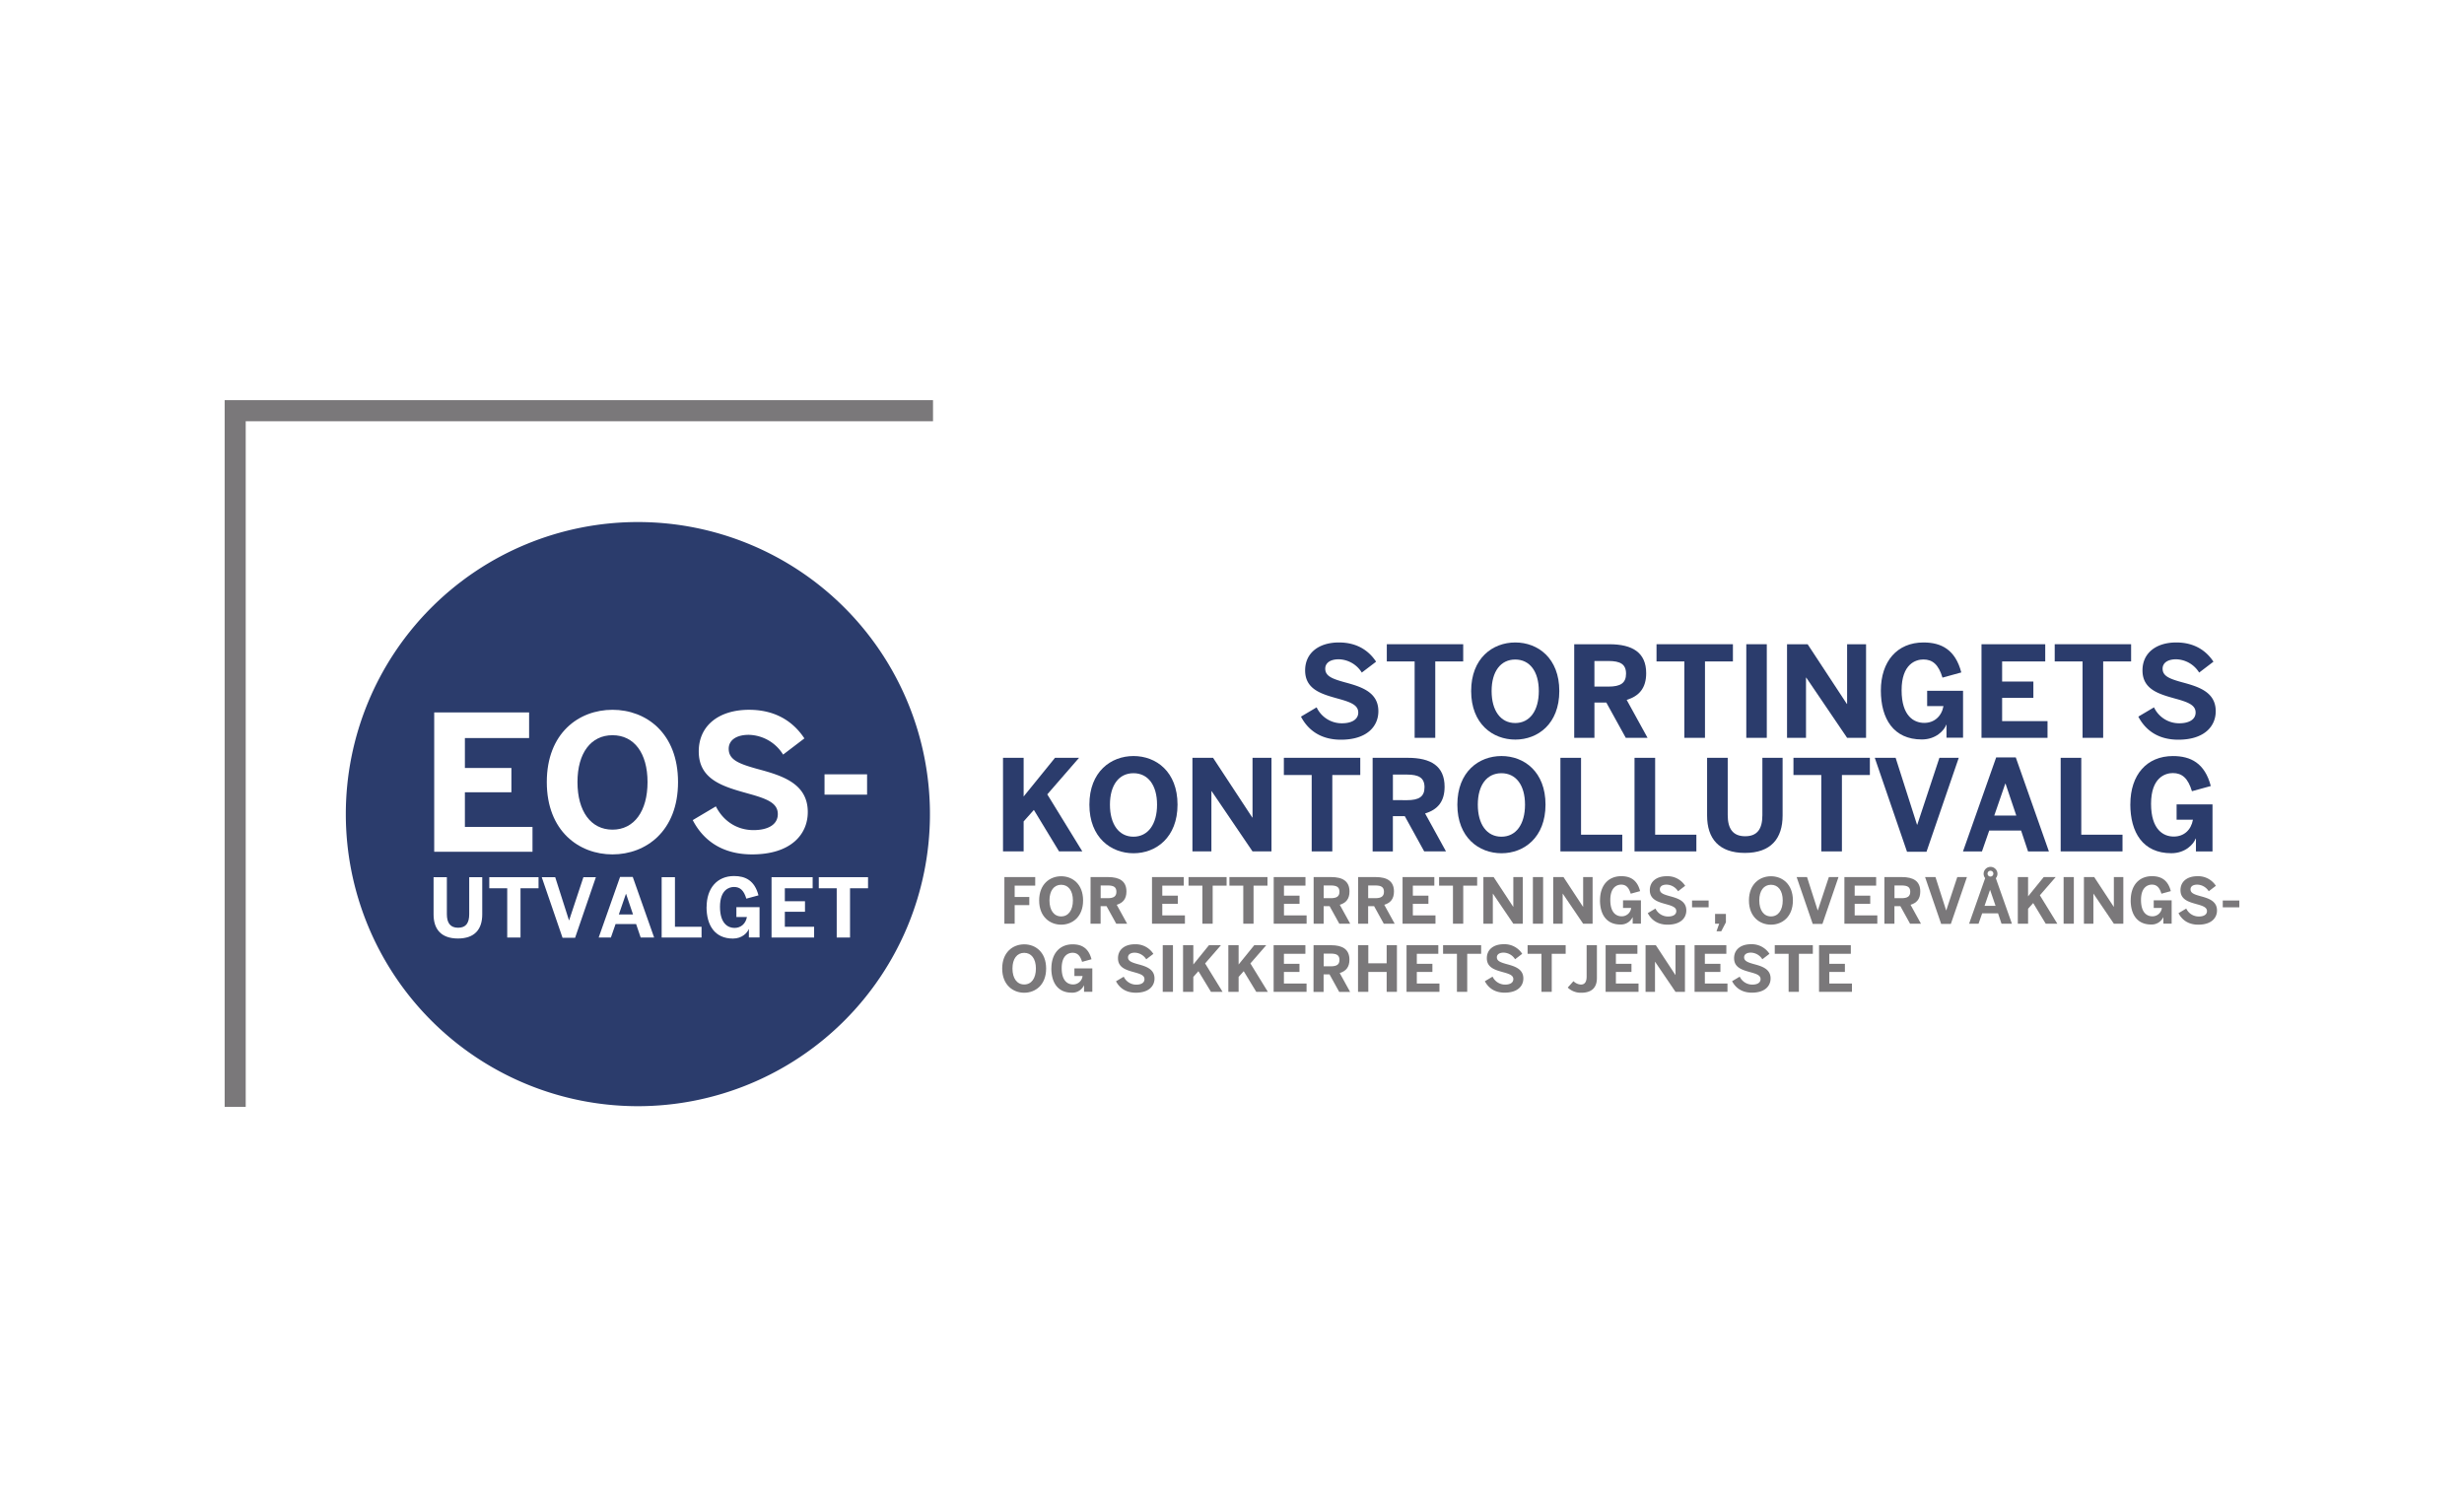 <svg xmlns="http://www.w3.org/2000/svg" viewBox="0 0 1357.27 830.13"><defs><style>.cls-1{fill:#fff;}.cls-2{fill:#2b3c6c;}.cls-3{fill:#7a787a;}</style></defs><g id="Hvit_bakgrunn" data-name="Hvit bakgrunn"><rect class="cls-1" width="1357.27" height="830.13"/></g><g id="EOS"><path class="cls-2" d="M512.25,448.44A160.88,160.88,0,1,1,351.37,287.56,160.88,160.88,0,0,1,512.25,448.44"/><polygon class="cls-1" points="239.18 392.43 291.45 392.43 291.45 406.54 256.08 406.54 256.08 423.03 281.7 423.03 281.7 436.41 256.08 436.41 256.08 455.49 293.32 455.49 293.32 469.18 239.18 469.18 239.18 392.43"/><path class="cls-1" d="M301.2,430.8c0-27,17.63-39.82,36.19-39.82s36.1,12.86,36.1,39.82-17.63,39.83-36.1,39.83S301.2,457.77,301.2,430.8m55.49,0c0-16.08-7.47-25.82-19.3-25.82s-19.29,9.74-19.29,25.82S325.47,457,337.39,457s19.3-10.16,19.3-26.24"/><path class="cls-1" d="M381.58,451.75l12.75-7.57c4.26,8.4,11.93,13.07,20.74,13.07,7.78,0,13.38-2.9,13.38-8.82s-5.49-8.29-15.55-11.09c-13.69-3.84-28-7.37-28-23.44,0-14.31,11.2-22.92,27.7-22.92,15.76,0,25.1,7.57,30.49,15.76l-11.72,8.92a22.86,22.86,0,0,0-18.88-10.89c-7.15,0-11.09,3.12-11.09,7.68,0,6.12,5.7,8.29,15.76,11.1,13.48,3.62,27.8,7.88,27.8,23.75,0,12.34-9.34,23.33-30.7,23.33-16.6,0-27-7.88-32.67-18.88"/><path class="cls-1" d="M238.83,503.71V483.18h7.32v20.35c0,4.81,1.84,7.5,6.2,7.5s6.11-2.65,6.11-7.5V483.18h7.18v20.48c0,8.18-4.13,13.3-13.38,13.3s-13.43-5.12-13.43-13.25"/><polygon class="cls-1" points="279.4 489.29 269.52 489.29 269.52 483.18 296.65 483.18 296.65 489.29 286.72 489.29 286.72 516.42 279.4 516.42 279.4 489.29"/><polygon class="cls-1" points="298.41 483.18 305.83 483.18 313.42 506.94 313.5 506.94 321.37 483.18 328.24 483.18 316.79 516.56 309.87 516.56 298.41 483.18"/><path class="cls-1" d="M341.55,483.05h7l11.77,33.37h-7.41L350.4,509H339.08l-2.57,7.41h-6.73Zm7.14,20.66-3.82-11.32h-.09l-3.9,11.32Z"/><polygon class="cls-1" points="364.47 483.18 371.79 483.18 371.79 510.49 386.44 510.49 386.44 516.42 364.47 516.42 364.47 483.18"/><path class="cls-1" d="M389.23,499.66c0-10.41,5.8-17.11,15.14-17.11,6.29,0,11.32,2.51,13.43,10.64L411.11,495c-1.39-4.63-3.51-6.43-6.79-6.43-2.69,0-7.72,1.58-7.72,10.92s4.49,11.64,8,11.64,6.15-2.3,6.83-6h-5.8v-5.43h12.76v16.66h-5.88v-4.58h-.09c-.72,2-3.65,5.21-8.68,5.21-10.06,0-14.55-7.37-14.55-17.39"/><polygon class="cls-1" points="425 483.18 447.64 483.18 447.64 489.29 432.32 489.29 432.32 496.43 443.42 496.43 443.42 502.23 432.32 502.23 432.32 510.49 448.45 510.49 448.45 516.42 425 516.42 425 483.18"/><polygon class="cls-1" points="460.9 489.29 451.02 489.29 451.02 483.18 478.15 483.18 478.15 489.29 468.23 489.29 468.23 516.42 460.9 516.42 460.9 489.29"/><rect class="cls-1" x="454.18" y="426.52" width="23.44" height="11.2"/><polygon class="cls-3" points="135.35 609.7 135.35 232.04 513.94 232.04 513.94 220.43 123.75 220.43 123.75 609.7 135.35 609.7"/><polygon class="cls-3" points="553.26 483.12 570.24 483.12 570.24 487.83 558.92 487.83 558.92 494.09 566.98 494.09 566.98 498.57 558.92 498.57 558.92 508.81 553.26 508.81 553.26 483.12"/><path class="cls-3" d="M572.41,496c0-9,5.9-13.33,12.12-13.33s12.08,4.3,12.08,13.33-5.9,13.34-12.08,13.34S572.41,505,572.41,496M591,496c0-5.38-2.5-8.64-6.46-8.64s-6.45,3.26-6.45,8.64,2.46,8.79,6.45,8.79S591,501.35,591,496"/><path class="cls-3" d="M600.73,483.12h9.65c6.32,0,10.11,2.25,10.11,7.95,0,4.06-1.91,6.28-5.35,7.32l5.73,10.42h-6l-5.35-9.68h-3.26v9.68h-5.56Zm9.41,11.63c3.26,0,4.82-.94,4.82-3.55s-1.56-3.46-4.82-3.46h-3.85v7Z"/><polygon class="cls-3" points="634.57 483.12 652.08 483.12 652.08 487.83 640.23 487.83 640.23 493.36 648.81 493.36 648.81 497.84 640.23 497.84 640.23 504.23 652.7 504.23 652.7 508.81 634.57 508.81 634.57 483.12"/><polygon class="cls-3" points="662.33 487.84 654.69 487.84 654.69 483.12 675.66 483.12 675.66 487.84 667.99 487.84 667.99 508.81 662.33 508.81 662.33 487.84"/><polygon class="cls-3" points="684.85 487.84 677.21 487.84 677.21 483.12 698.18 483.12 698.18 487.84 690.51 487.84 690.51 508.81 684.85 508.81 684.85 487.84"/><polygon class="cls-3" points="701.61 483.12 719.1 483.12 719.1 487.83 707.26 487.83 707.26 493.36 715.84 493.36 715.84 497.84 707.26 497.84 707.26 504.23 719.73 504.23 719.73 508.81 701.61 508.81 701.61 483.12"/><path class="cls-3" d="M723.6,483.12h9.65c6.32,0,10.1,2.25,10.1,7.95,0,4.06-1.9,6.28-5.34,7.32l5.73,10.42h-6l-5.35-9.68h-3.27v9.68H723.6ZM733,494.75c3.26,0,4.83-.94,4.83-3.55s-1.57-3.46-4.83-3.46h-3.86v7Z"/><path class="cls-3" d="M748.1,483.12h9.65c6.32,0,10.1,2.25,10.1,7.95,0,4.06-1.9,6.28-5.34,7.32l5.73,10.42h-6l-5.34-9.68h-3.27v9.68H748.1Zm9.41,11.63c3.26,0,4.83-.94,4.83-3.55s-1.57-3.46-4.83-3.46h-3.86v7Z"/><polygon class="cls-3" points="772.59 483.12 790.09 483.12 790.09 487.83 778.25 487.83 778.25 493.36 786.83 493.36 786.83 497.84 778.25 497.84 778.25 504.23 790.72 504.23 790.72 508.81 772.59 508.81 772.59 483.12"/><polygon class="cls-3" points="800.35 487.84 792.71 487.84 792.71 483.12 813.68 483.12 813.68 487.84 806.01 487.84 806.01 508.81 800.35 508.81 800.35 487.84"/><polygon class="cls-3" points="817.11 483.12 822.76 483.12 833.53 499.5 833.6 499.5 833.6 483.12 838.81 483.12 838.81 508.81 833.6 508.81 822.38 492.28 822.31 492.28 822.31 508.81 817.11 508.81 817.11 483.12"/><rect class="cls-3" x="844.38" y="483.12" width="5.63" height="25.69"/><polygon class="cls-3" points="855.57 483.12 861.23 483.12 872 499.5 872.06 499.5 872.06 483.12 877.27 483.12 877.27 508.81 872.06 508.81 860.85 492.28 860.78 492.28 860.78 508.81 855.57 508.81 855.57 483.12"/><path class="cls-3" d="M881.36,495.86c0-8.06,4.47-13.23,11.7-13.23,4.86,0,8.75,1.94,10.38,8.23l-5.18,1.42c-1.07-3.58-2.71-5-5.24-5-2.08,0-6,1.22-6,8.45s3.47,9,6.21,9a5.17,5.17,0,0,0,5.28-4.62h-4.48v-4.2h9.86v12.88h-4.54v-3.54h-.07a7.09,7.09,0,0,1-6.71,4c-7.77,0-11.24-5.7-11.24-13.44"/><path class="cls-3" d="M907.63,503l4.26-2.54a7.64,7.64,0,0,0,7,4.38c2.6,0,4.48-1,4.48-2.95s-1.84-2.78-5.21-3.72c-4.58-1.28-9.38-2.46-9.38-7.85,0-4.79,3.76-7.67,9.27-7.67a11.52,11.52,0,0,1,10.21,5.28l-3.92,3a7.66,7.66,0,0,0-6.32-3.64c-2.4,0-3.71,1-3.71,2.57,0,2.05,1.9,2.77,5.27,3.72,4.52,1.21,9.31,2.63,9.31,7.94,0,4.13-3.13,7.82-10.28,7.82-5.56,0-9-2.64-10.93-6.32"/><rect class="cls-3" x="932.05" y="496.03" width="9.13" height="3.75"/><polygon class="cls-3" points="946.99 508.81 944.73 508.81 944.73 503.43 950.7 503.43 950.7 508.05 948.14 512.97 945.53 512.97 946.99 508.81"/><path class="cls-3" d="M963.39,496c0-9,5.91-13.33,12.12-13.33s12.09,4.3,12.09,13.33-5.9,13.34-12.09,13.34S963.39,505,963.39,496M982,496c0-5.38-2.5-8.64-6.46-8.64s-6.46,3.26-6.46,8.64,2.47,8.79,6.46,8.79S982,501.35,982,496"/><polygon class="cls-3" points="989.66 483.12 995.39 483.12 1001.26 501.48 1001.33 501.48 1007.41 483.12 1012.72 483.12 1003.87 508.92 998.52 508.92 989.66 483.12"/><polygon class="cls-3" points="1015.97 483.12 1033.46 483.12 1033.46 487.83 1021.63 487.83 1021.63 493.36 1030.2 493.36 1030.2 497.84 1021.63 497.84 1021.63 504.23 1034.1 504.23 1034.1 508.81 1015.97 508.81 1015.97 483.12"/><path class="cls-3" d="M1038,483.12h9.66c6.31,0,10.1,2.25,10.1,7.95,0,4.06-1.91,6.28-5.35,7.32l5.73,10.42h-6l-5.35-9.68h-3.26v9.68H1038Zm9.41,11.63c3.27,0,4.83-.94,4.83-3.55s-1.56-3.46-4.83-3.46h-3.85v7Z"/><polygon class="cls-3" points="1060.41 483.12 1066.14 483.12 1072.01 501.48 1072.08 501.48 1078.15 483.12 1083.47 483.12 1074.61 508.92 1069.27 508.92 1060.41 483.12"/><path class="cls-3" d="M1108.24,508.81h-5.73l-1.91-5.73h-8.74l-2,5.73h-5.2l8.85-25.1a3.81,3.81,0,1,1,6.77-2.47,3.74,3.74,0,0,1-.9,2.5Zm-9-9.83-3-8.74h-.07l-3,8.74Zm-1.22-17.74a1.6,1.6,0,1,0-3.2,0,1.6,1.6,0,1,0,3.2,0"/><polygon class="cls-3" points="1111.49 483.12 1117.15 483.12 1117.15 493.74 1125.76 483.12 1132.35 483.12 1123.64 493.15 1133.26 508.81 1126.87 508.81 1119.96 497.42 1117.15 500.58 1117.15 508.81 1111.49 508.81 1111.49 483.12"/><rect class="cls-3" x="1136.72" y="483.12" width="5.63" height="25.69"/><polygon class="cls-3" points="1147.91 483.12 1153.57 483.12 1164.33 499.5 1164.4 499.5 1164.4 483.12 1169.61 483.12 1169.61 508.81 1164.4 508.81 1153.18 492.28 1153.12 492.28 1153.12 508.81 1147.91 508.81 1147.91 483.12"/><path class="cls-3" d="M1173.69,495.86c0-8.06,4.48-13.23,11.7-13.23,4.86,0,8.75,1.94,10.38,8.23l-5.17,1.42c-1.08-3.58-2.71-5-5.25-5-2.08,0-6,1.22-6,8.45s3.48,9,6.22,9a5.18,5.18,0,0,0,5.28-4.62h-4.49v-4.2h9.87v12.88h-4.55v-3.54h-.07a7.09,7.09,0,0,1-6.7,4c-7.78,0-11.25-5.7-11.25-13.44"/><path class="cls-3" d="M1200,503l4.27-2.54a7.64,7.64,0,0,0,6.94,4.38c2.6,0,4.48-1,4.48-2.95s-1.84-2.78-5.21-3.72c-4.58-1.28-9.38-2.46-9.38-7.85,0-4.79,3.76-7.67,9.28-7.67a11.53,11.53,0,0,1,10.21,5.28l-3.93,3a7.64,7.64,0,0,0-6.31-3.64c-2.4,0-3.72,1-3.72,2.57,0,2.05,1.91,2.77,5.28,3.72,4.51,1.21,9.3,2.63,9.3,7.94,0,4.13-3.12,7.82-10.28,7.82-5.55,0-9-2.64-10.93-6.32"/><rect class="cls-3" x="1224.39" y="496.03" width="9.13" height="3.75"/><path class="cls-3" d="M552.05,533.5c0-9,5.9-13.33,12.12-13.33s12.08,4.3,12.08,13.33-5.9,13.33-12.08,13.33-12.12-4.31-12.12-13.33m18.57,0c0-5.38-2.49-8.65-6.45-8.65s-6.46,3.27-6.46,8.65,2.46,8.78,6.46,8.78,6.45-3.4,6.45-8.78"/><path class="cls-3" d="M579.15,533.39c0-8,4.48-13.22,11.7-13.22,4.86,0,8.75,1.94,10.38,8.22l-5.17,1.43c-1.07-3.58-2.71-5-5.24-5-2.09,0-6,1.22-6,8.44s3.47,9,6.21,9a5.18,5.18,0,0,0,5.28-4.62h-4.48v-4.2h9.86v12.88h-4.55V542.8h-.07a7.06,7.06,0,0,1-6.7,4c-7.78,0-11.25-5.69-11.25-13.44"/><path class="cls-3" d="M614.77,540.51,619,538a7.61,7.61,0,0,0,6.94,4.38c2.61,0,4.48-1,4.48-3s-1.84-2.78-5.21-3.72c-4.58-1.28-9.37-2.46-9.37-7.84,0-4.79,3.75-7.68,9.27-7.68a11.54,11.54,0,0,1,10.21,5.28l-3.93,3a7.63,7.63,0,0,0-6.31-3.65c-2.4,0-3.72,1.05-3.72,2.57,0,2,1.91,2.78,5.28,3.72,4.51,1.21,9.31,2.64,9.31,7.94,0,4.14-3.13,7.82-10.28,7.82-5.56,0-9-2.64-10.94-6.32"/><rect class="cls-3" x="640.48" y="520.65" width="5.63" height="25.69"/><polygon class="cls-3" points="651.67 520.65 657.33 520.65 657.33 531.28 665.94 520.65 672.54 520.65 663.82 530.69 673.44 546.34 667.05 546.34 660.14 534.96 657.33 538.12 657.33 546.34 651.67 546.34 651.67 520.65"/><polygon class="cls-3" points="676.62 520.65 682.28 520.65 682.28 531.28 690.89 520.65 697.49 520.65 688.77 530.69 698.39 546.34 692 546.34 685.09 534.96 682.28 538.12 682.28 546.34 676.62 546.34 676.62 520.65"/><polygon class="cls-3" points="701.57 520.65 719.06 520.65 719.06 525.38 707.23 525.38 707.23 530.9 715.8 530.9 715.8 535.38 707.23 535.38 707.23 541.76 719.7 541.76 719.7 546.34 701.57 546.34 701.57 520.65"/><path class="cls-3" d="M723.56,520.65h9.66c6.31,0,10.1,2.25,10.1,8,0,4.07-1.91,6.29-5.35,7.33l5.73,10.42h-6l-5.35-9.69h-3.26v9.69h-5.56ZM733,532.28c3.27,0,4.83-.93,4.83-3.54s-1.56-3.47-4.83-3.47h-3.85v7Z"/><polygon class="cls-3" points="748.06 520.65 753.72 520.65 753.72 530.62 763.83 530.62 763.83 520.65 769.48 520.65 769.48 546.34 763.83 546.34 763.83 535.38 753.72 535.38 753.72 546.34 748.06 546.34 748.06 520.65"/><polygon class="cls-3" points="774.78 520.65 792.28 520.65 792.28 525.38 780.44 525.38 780.44 530.9 789.02 530.9 789.02 535.38 780.44 535.38 780.44 541.76 792.91 541.76 792.91 546.34 774.78 546.34 774.78 520.65"/><polygon class="cls-3" points="802.54 525.38 794.9 525.38 794.9 520.65 815.87 520.65 815.87 525.38 808.2 525.38 808.2 546.34 802.54 546.34 802.54 525.38"/><path class="cls-3" d="M817.9,540.51l4.27-2.54a7.63,7.63,0,0,0,6.94,4.38c2.61,0,4.49-1,4.49-3s-1.84-2.78-5.21-3.72c-4.58-1.28-9.38-2.46-9.38-7.84,0-4.79,3.75-7.68,9.27-7.68a11.54,11.54,0,0,1,10.21,5.28l-3.92,3a7.65,7.65,0,0,0-6.32-3.65c-2.4,0-3.72,1.05-3.72,2.57,0,2,1.92,2.78,5.28,3.72,4.52,1.21,9.31,2.64,9.31,7.94,0,4.14-3.13,7.82-10.28,7.82-5.56,0-9-2.64-10.94-6.32"/><polygon class="cls-3" points="849.1 525.38 841.46 525.38 841.46 520.65 862.43 520.65 862.43 525.38 854.76 525.38 854.76 546.34 849.1 546.34 849.1 525.38"/><path class="cls-3" d="M863.56,544l3.16-3.54a6.36,6.36,0,0,0,4.07,1.87c2,0,3.19-1.24,3.19-4.4V520.65h5.66v18.12c0,4.8-2.43,8.06-8.58,8.06a10.37,10.37,0,0,1-7.5-2.85"/><polygon class="cls-3" points="884.44 520.65 901.95 520.65 901.95 525.38 890.1 525.38 890.1 530.9 898.68 530.9 898.68 535.38 890.1 535.38 890.1 541.76 902.57 541.76 902.57 546.34 884.44 546.34 884.44 520.65"/><polygon class="cls-3" points="906.44 520.65 912.1 520.65 922.86 537.04 922.93 537.04 922.93 520.65 928.14 520.65 928.14 546.34 922.93 546.34 911.72 529.82 911.64 529.82 911.64 546.34 906.44 546.34 906.44 520.65"/><polygon class="cls-3" points="933.44 520.65 950.94 520.65 950.94 525.38 939.1 525.38 939.1 530.9 947.67 530.9 947.67 535.38 939.1 535.38 939.1 541.76 951.56 541.76 951.56 546.34 933.44 546.34 933.44 520.65"/><path class="cls-3" d="M954.05,540.51l4.26-2.54a7.64,7.64,0,0,0,7,4.38c2.6,0,4.48-1,4.48-3s-1.84-2.78-5.21-3.72c-4.58-1.28-9.37-2.46-9.37-7.84,0-4.79,3.75-7.68,9.27-7.68a11.57,11.57,0,0,1,10.21,5.28l-3.93,3a7.63,7.63,0,0,0-6.31-3.65c-2.4,0-3.72,1.05-3.72,2.57,0,2,1.91,2.78,5.28,3.72,4.51,1.21,9.3,2.64,9.3,7.94,0,4.14-3.12,7.82-10.28,7.82-5.55,0-9-2.64-10.93-6.32"/><polygon class="cls-3" points="985.24 525.38 977.61 525.38 977.61 520.65 998.58 520.65 998.58 525.38 990.9 525.38 990.9 546.34 985.24 546.34 985.24 525.38"/><polygon class="cls-3" points="1002 520.65 1019.5 520.65 1019.5 525.38 1007.65 525.38 1007.65 530.9 1016.24 530.9 1016.24 535.38 1007.65 535.38 1007.65 541.76 1020.13 541.76 1020.13 546.34 1002 546.34 1002 520.65"/><path class="cls-2" d="M716.68,394.71l8.57-5.08a15.31,15.31,0,0,0,13.93,8.78c5.23,0,9-2,9-5.92s-3.69-5.58-10.45-7.46c-9.19-2.57-18.81-4.94-18.81-15.75,0-9.61,7.53-15.39,18.61-15.39,10.58,0,16.85,5.08,20.48,10.59l-7.88,6a15.34,15.34,0,0,0-12.68-7.32c-4.81,0-7.45,2.09-7.45,5.16,0,4.11,3.83,5.58,10.59,7.46,9,2.43,18.67,5.29,18.67,16,0,8.29-6.27,15.67-20.62,15.67-11.15,0-18.12-5.29-22-12.68"/><polygon class="cls-2" points="779.24 364.34 763.91 364.34 763.91 354.86 805.99 354.86 805.99 364.34 790.6 364.34 790.6 406.42 779.24 406.42 779.24 364.34"/><path class="cls-2" d="M810.37,380.64c0-18.11,11.85-26.75,24.31-26.75s24.25,8.64,24.25,26.75-11.84,26.75-24.25,26.75-24.31-8.63-24.31-26.75m37.27,0c0-10.8-5-17.35-13-17.35s-13,6.55-13,17.35,4.95,17.63,13,17.63,13-6.83,13-17.63"/><path class="cls-2" d="M867.14,354.87H886.5c12.68,0,20.28,4.53,20.28,15.95,0,8.15-3.83,12.61-10.74,14.7l11.5,20.9h-12L884.83,387h-6.55v19.43H867.14ZM886,378.2c6.56,0,9.69-1.88,9.69-7.1s-3.13-7-9.69-7h-7.73V378.2Z"/><polygon class="cls-2" points="927.81 364.34 912.48 364.34 912.48 354.86 954.56 354.86 954.56 364.34 939.17 364.34 939.17 406.42 927.81 406.42 927.81 364.34"/><rect class="cls-2" x="961.93" y="354.86" width="11.29" height="51.56"/><polygon class="cls-2" points="984.37 354.87 995.72 354.87 1017.32 387.75 1017.46 387.75 1017.46 354.87 1027.9 354.87 1027.9 406.42 1017.46 406.42 994.96 373.25 994.82 373.25 994.82 406.42 984.37 406.42 984.37 354.87"/><path class="cls-2" d="M1036.05,380.43c0-16.16,9-26.54,23.48-26.54,9.75,0,17.55,3.9,20.83,16.51L1070,373.26c-2.16-7.18-5.44-10-10.52-10-4.18,0-12,2.43-12,16.93s7,18,12.48,18,9.54-3.56,10.59-9.27h-9v-8.43h19.78v25.85h-9.12v-7.11h-.14c-1.12,3.07-5.65,8.09-13.45,8.09-15.61,0-22.57-11.43-22.57-27"/><polygon class="cls-2" points="1091.49 354.87 1126.6 354.87 1126.6 364.34 1102.85 364.34 1102.85 375.42 1120.06 375.42 1120.06 384.41 1102.85 384.41 1102.85 397.22 1127.86 397.22 1127.86 406.42 1091.49 406.42 1091.49 354.87"/><polygon class="cls-2" points="1147.15 364.34 1131.82 364.34 1131.82 354.86 1173.9 354.86 1173.9 364.34 1158.51 364.34 1158.51 406.42 1147.15 406.42 1147.15 364.34"/><path class="cls-2" d="M1177.93,394.71l8.58-5.08a15.3,15.3,0,0,0,13.92,8.78c5.23,0,9-2,9-5.92s-3.69-5.58-10.45-7.46c-9.19-2.57-18.81-4.94-18.81-15.75,0-9.61,7.53-15.39,18.61-15.39,10.58,0,16.85,5.08,20.48,10.59l-7.88,6a15.34,15.34,0,0,0-12.68-7.32c-4.8,0-7.45,2.09-7.45,5.16,0,4.11,3.83,5.58,10.59,7.46,9.06,2.43,18.67,5.29,18.67,16,0,8.29-6.27,15.67-20.62,15.67-11.14,0-18.12-5.29-22-12.68"/><polygon class="cls-2" points="552.5 417.43 563.86 417.43 563.86 438.74 581.14 417.43 594.38 417.43 576.89 437.56 596.19 468.98 583.37 468.98 569.5 446.13 563.86 452.47 563.86 468.98 552.5 468.98 552.5 417.43"/><path class="cls-2" d="M600.08,443.2c0-18.11,11.84-26.75,24.31-26.75s24.24,8.64,24.24,26.75S636.8,470,624.39,470s-24.31-8.63-24.31-26.75m37.27,0c0-10.8-5-17.34-13-17.34s-12.95,6.54-12.95,17.34,4.94,17.63,12.95,17.63,13-6.83,13-17.63"/><polygon class="cls-2" points="656.84 417.43 668.2 417.43 689.8 450.31 689.94 450.31 689.94 417.43 700.38 417.43 700.38 468.98 689.94 468.98 667.43 435.81 667.29 435.81 667.29 468.98 656.84 468.98 656.84 417.43"/><polygon class="cls-2" points="722.53 426.9 707.2 426.9 707.2 417.42 749.29 417.42 749.29 426.9 733.89 426.9 733.89 468.98 722.53 468.98 722.53 426.9"/><path class="cls-2" d="M756.1,417.43h19.37c12.68,0,20.27,4.52,20.27,15.95,0,8.15-3.83,12.61-10.73,14.7l11.5,20.9h-12L773.8,449.55h-6.55V469H756.1ZM775,440.76c6.55,0,9.68-1.88,9.68-7.1s-3.13-7-9.68-7h-7.73v14.07Z"/><path class="cls-2" d="M802.77,443.2c0-18.11,11.85-26.75,24.31-26.75s24.25,8.64,24.25,26.75S839.49,470,827.08,470s-24.31-8.63-24.31-26.75m37.27,0c0-10.8-5-17.34-13-17.34s-13,6.54-13,17.34,4.94,17.63,13,17.63,13-6.83,13-17.63"/><polygon class="cls-2" points="859.54 417.43 870.9 417.43 870.9 459.78 893.61 459.78 893.61 468.98 859.54 468.98 859.54 417.43"/><polygon class="cls-2" points="900.36 417.43 911.72 417.43 911.72 459.78 934.43 459.78 934.43 468.98 900.36 468.98 900.36 417.43"/><path class="cls-2" d="M940.34,449.27V417.43H951.7V449c0,7.45,2.85,11.63,9.61,11.63s9.48-4.11,9.48-11.63V417.43h11.14v31.76c0,12.68-6.41,20.63-20.76,20.63s-20.83-7.95-20.83-20.55"/><polygon class="cls-2" points="1003.24 426.9 987.91 426.9 987.91 417.42 1030 417.42 1030 426.9 1014.6 426.9 1014.6 468.98 1003.24 468.98 1003.24 426.9"/><polygon class="cls-2" points="1032.7 417.43 1044.19 417.43 1055.97 454.28 1056.11 454.28 1068.3 417.43 1078.96 417.43 1061.19 469.19 1050.47 469.19 1032.7 417.43"/><path class="cls-2" d="M1099.57,417.22h10.81L1128.62,469h-11.49l-3.83-11.5h-17.56l-4,11.5h-10.45Zm11.08,32-5.92-17.56h-.14l-6.06,17.56Z"/><polygon class="cls-2" points="1135.1 417.43 1146.45 417.43 1146.45 459.78 1169.16 459.78 1169.16 468.98 1135.1 468.98 1135.1 417.43"/><path class="cls-2" d="M1173.48,443c0-16.16,9-26.54,23.47-26.54,9.76,0,17.56,3.9,20.84,16.51l-10.38,2.86c-2.17-7.18-5.44-10-10.52-10-4.18,0-12,2.43-12,16.92s7,18.05,12.47,18.05c5.65,0,9.55-3.56,10.6-9.27h-9v-8.43h19.78V469h-9.13v-7.11h-.14c-1.11,3.07-5.64,8.09-13.44,8.09-15.61,0-22.57-11.43-22.57-27"/></g></svg>